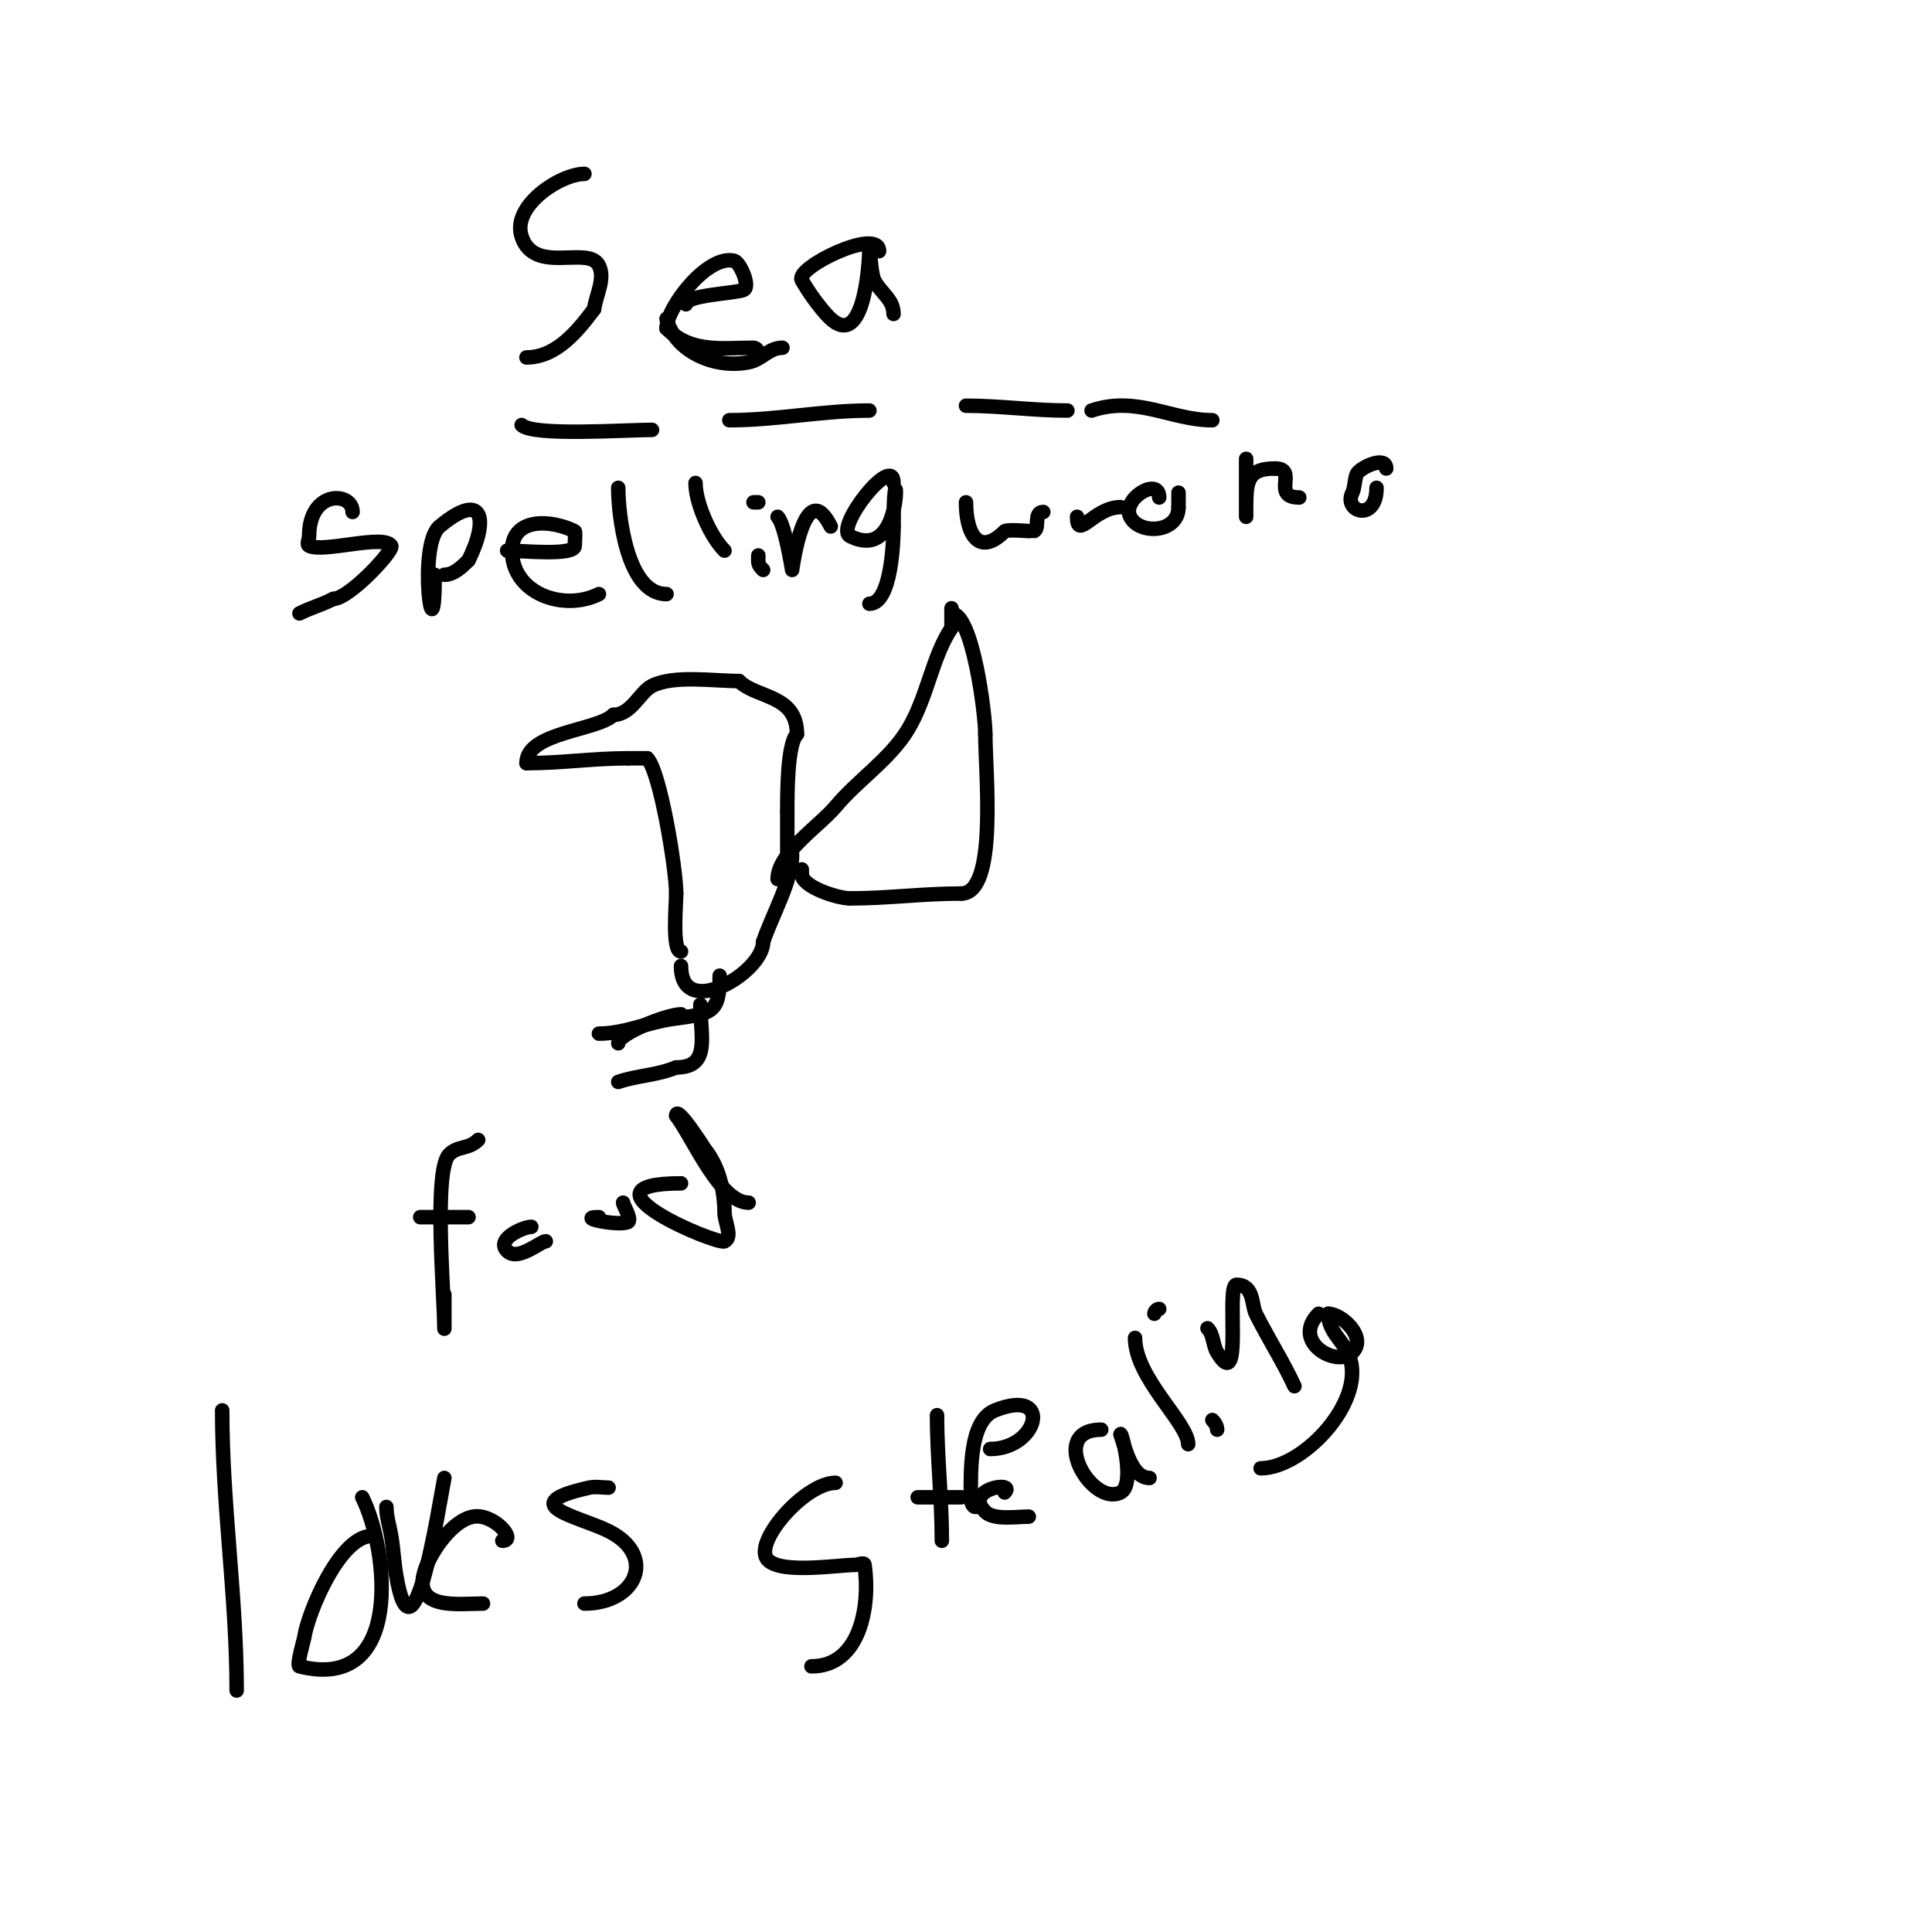 <svg viewBox='0 0 400 400' version='1.1' xmlns='http://www.w3.org/2000/svg' xmlns:xlink='http://www.w3.org/1999/xlink'><g fill='none' stroke='#000000' stroke-width='3' stroke-linecap='round' stroke-linejoin='round'><path d='M161,182c0,-5.36 8.76,-11.112 12,-15c4.574,-5.489 11.304,-9.84 15,-16c4.063,-6.771 4.966,-14.949 9,-21'/><path d='M197,130c0,-2.733 0,-5.733 0,-3'/><path d='M197,127c4.315,0 7,20.579 7,25'/><path d='M204,152c0,8.018 2.614,33 -5,33'/><path d='M199,185c-8.068,0 -15.052,1 -23,1'/><path d='M176,186c-2.622,0 -10,-2.398 -10,-5'/><path d='M166,181l0,-1'/><path d='M163,178c0,-3.333 0,-6.667 0,-10'/><path d='M163,168c0,-3.28 -0.041,-13.959 2,-16'/><path d='M165,152c0,-8.273 -8.35,-7.35 -12,-11'/><path d='M153,141c-5.479,0 -13.44,-1.28 -18,1c-2.508,1.254 -4.286,6 -8,6'/><path d='M127,148c-3.279,3.279 -18,3.579 -18,10'/><path d='M109,158c7.456,0 13.64,-1 21,-1'/><path d='M130,157c1.333,0 2.667,0 4,0'/><path d='M121,36c-4.953,0 -15.13,6.61 -13,13c2.67,8.008 13.83,1.659 16,6c1.35,2.7 -0.573,6.012 -1,9'/><path d='M123,64c-3.335,4.447 -7.772,10 -14,10'/><path d='M142,63c0,-1.96 10.514,-2.257 12,-3c1.392,-0.696 -0.776,-5.694 -2,-6c-5.5,-1.375 -14,9.67 -14,14'/><path d='M138,68c5.117,5.117 11.36,4 18,4c0.471,0 1,0.529 1,1'/><path d='M182,52c0,-5.04 -17.467,3.432 -16,6c1.423,2.49 3.112,4.842 5,7c7.706,8.807 9,-9.733 9,-14'/><path d='M180,51c0,-1.653 0.208,5.416 1,7c1.335,2.67 4,3.918 4,7'/><path d='M138,66c1.673,6.692 9.888,10.422 17,9c2.85,-0.57 4.115,-3 7,-3'/><path d='M108,88c2.348,2.348 21.454,1 27,1'/><path d='M151,87c9.755,0 19.237,-2 29,-2'/><path d='M200,84c7.064,0 13.909,1 21,1'/><path d='M226,85c9.441,-3.147 16.451,2 25,2'/><path d='M134,157c2.67,2.67 6,22.952 6,28'/><path d='M140,185c0,2.196 -0.907,12 1,12'/><path d='M141,197'/><path d='M46,292c0,19.306 3,38.881 3,58'/><path d='M77,318c-6.681,0 -13.29,16.033 -14,21c-0.069,0.484 -1.659,5.835 -1,6c21.733,5.433 18.393,-24.215 13,-35'/><path d='M80,312c0,2.028 0.667,4 1,6c0.442,2.651 0.558,5.349 1,8c3.541,21.244 8.895,-14.477 10,-20'/><path d='M104,319c3.196,0 -1.781,-5.703 -6,-5c-4.254,0.709 -8.685,7.056 -10,11c-2.837,8.51 6.866,7 12,7'/><path d='M126,308c-1.333,0 -2.698,-0.289 -4,0c-15.866,3.526 -2.137,5.931 4,9c10.042,5.021 5.846,15 -5,15'/><path d='M173,307c-6.422,0 -17.375,12.625 -14,16c2.902,2.902 14.469,1 18,1c0.667,0 1.906,-0.66 2,0c1.244,8.705 -1,21 -11,21'/><path d='M168,345'/><path d='M194,293c0,8.55 1,17.326 1,26'/><path d='M190,310c3,0 6,0 9,0'/><path d='M208,309c2.519,-2.519 -8.752,-0.752 -4,4c1.768,1.768 6.497,1 9,1'/><path d='M202,312c-0.745,0 -1,-1.255 -1,-2c0,-5.249 -0.376,-15.85 5,-18c12.142,-4.857 8.966,8 -1,8'/><path d='M228,296c-11.209,0 -2.014,16.007 4,13c3.223,-1.611 0,-13.287 0,-12'/><path d='M232,297c0.973,2.92 2.356,9 6,9'/><path d='M235,277c0,8.318 11,17.615 11,22'/><path d='M251,294c0.527,0.527 1,1.255 1,2'/><path d='M239,272c0,-0.471 0.529,-1 1,-1'/><path d='M250,275c1.269,1.269 1.076,3.461 2,5c5.515,9.191 1.745,-14 4,-14c3.671,0 3.084,4.169 4,6c2.534,5.068 5.625,9.855 8,15'/><path d='M273,272c-5.74,5.74 3.734,11.266 7,8c3.133,-3.133 -2.211,-8 -5,-8'/><path d='M275,272c0,3.443 2.593,5.186 4,8c4.634,9.267 -8.906,24 -18,24'/><path d='M92,268c0,1.333 0,2.667 0,4c0,1 0,4 0,3c0,-6.558 -2.311,-32.689 1,-36c1.83,-1.83 3.991,-0.991 6,-3'/><path d='M87,252c3.333,0 6.667,0 10,0'/><path d='M110,254c-1.553,0 -7.479,2.521 -5,5c2.231,2.231 6.892,-2 8,-2'/><path d='M124,252c-5.078,0 4.161,1.92 6,1c0.924,-0.462 -1,-3.486 -1,-4'/><path d='M141,245c-22.98,0 7.455,12.772 9,12c1.789,-0.894 0,-4 0,-6c0,-4.695 -1.248,-9.559 -4,-13c-0.172,-0.215 -6,-9.482 -6,-7'/><path d='M140,231c3.644,4.858 9.044,18 15,18'/><path d='M141,200c0,11.433 17,1.425 17,-5'/><path d='M158,195c1.775,-5.325 6,-12.705 6,-18'/><path d='M149,202c0,7.985 -1.655,7.808 -10,9c-5.013,0.716 -9.735,3 -15,3'/><path d='M145,208c0,6.529 2.228,13 -5,13'/><path d='M140,221c-4.375,1.75 -7.722,1.574 -12,3'/><path d='M141,210c-2.808,0 -13,3.992 -13,6'/><path d='M73,106c0,-4.247 -9,-4.623 -9,5c0,0.667 -0.596,1.702 0,2c2.967,1.484 15.374,-2.439 17,0c0.64,0.961 -8.74,11 -12,11'/><path d='M69,124c-2.875,1.438 -4.422,1.711 -7,3'/><path d='M90,119c0,19.167 -3.667,-6.111 1,-10c9.136,-7.613 10.206,-1.412 6,7'/><path d='M97,116c-1.374,1.374 -3.056,3 -5,3'/><path d='M105,114c2.908,0 14,1.156 14,-1c0,-0.266 0.165,-2.917 0,-3c-4.882,-2.441 -13,-2.942 -13,4'/><path d='M106,114c0,8.862 10.662,12.669 18,9'/><path d='M128,101c0,5.533 1.758,22 10,22'/><path d='M144,100c0,4.073 3.026,11.026 6,14'/><path d='M157,115c0,1.598 -0.208,1.792 1,3'/><path d='M156,104c0.333,0 0.667,0 1,0'/><path d='M161,107c1.51,1.51 3,11 3,11c0,0 2.577,-19.847 8,-9'/><path d='M185,100c0,-6.308 -12.341,9.33 -9,11c12.632,6.316 9,-23.104 9,-2'/><path d='M185,109c0,3.183 -0.47,16 -5,16'/><path d='M200,104c0,6.562 2.657,11.343 8,6c0.482,-0.482 5.851,0.05 6,0c1.417,-0.472 -0.157,-4 2,-4'/><path d='M223,107c0,4.996 3.513,-2 9,-2'/><path d='M240,103c0,-4.438 -7.841,0.317 -6,4c1.879,3.758 10,3.389 10,-2'/><path d='M244,105c0,-1 0,-2 0,-3'/><path d='M258,95c0,0.94 0,12 0,12c0,0 0,-1.333 0,-2c0,-5.545 0.418,-8 6,-8'/><path d='M264,97c4.882,0 -0.945,6 5,6'/><path d='M287,97c0,-2.675 -5.087,-0.369 -6,1c-0.562,0.843 -0.447,2.895 -1,4c-1.982,3.964 5,6.209 5,-1'/></g>
</svg>